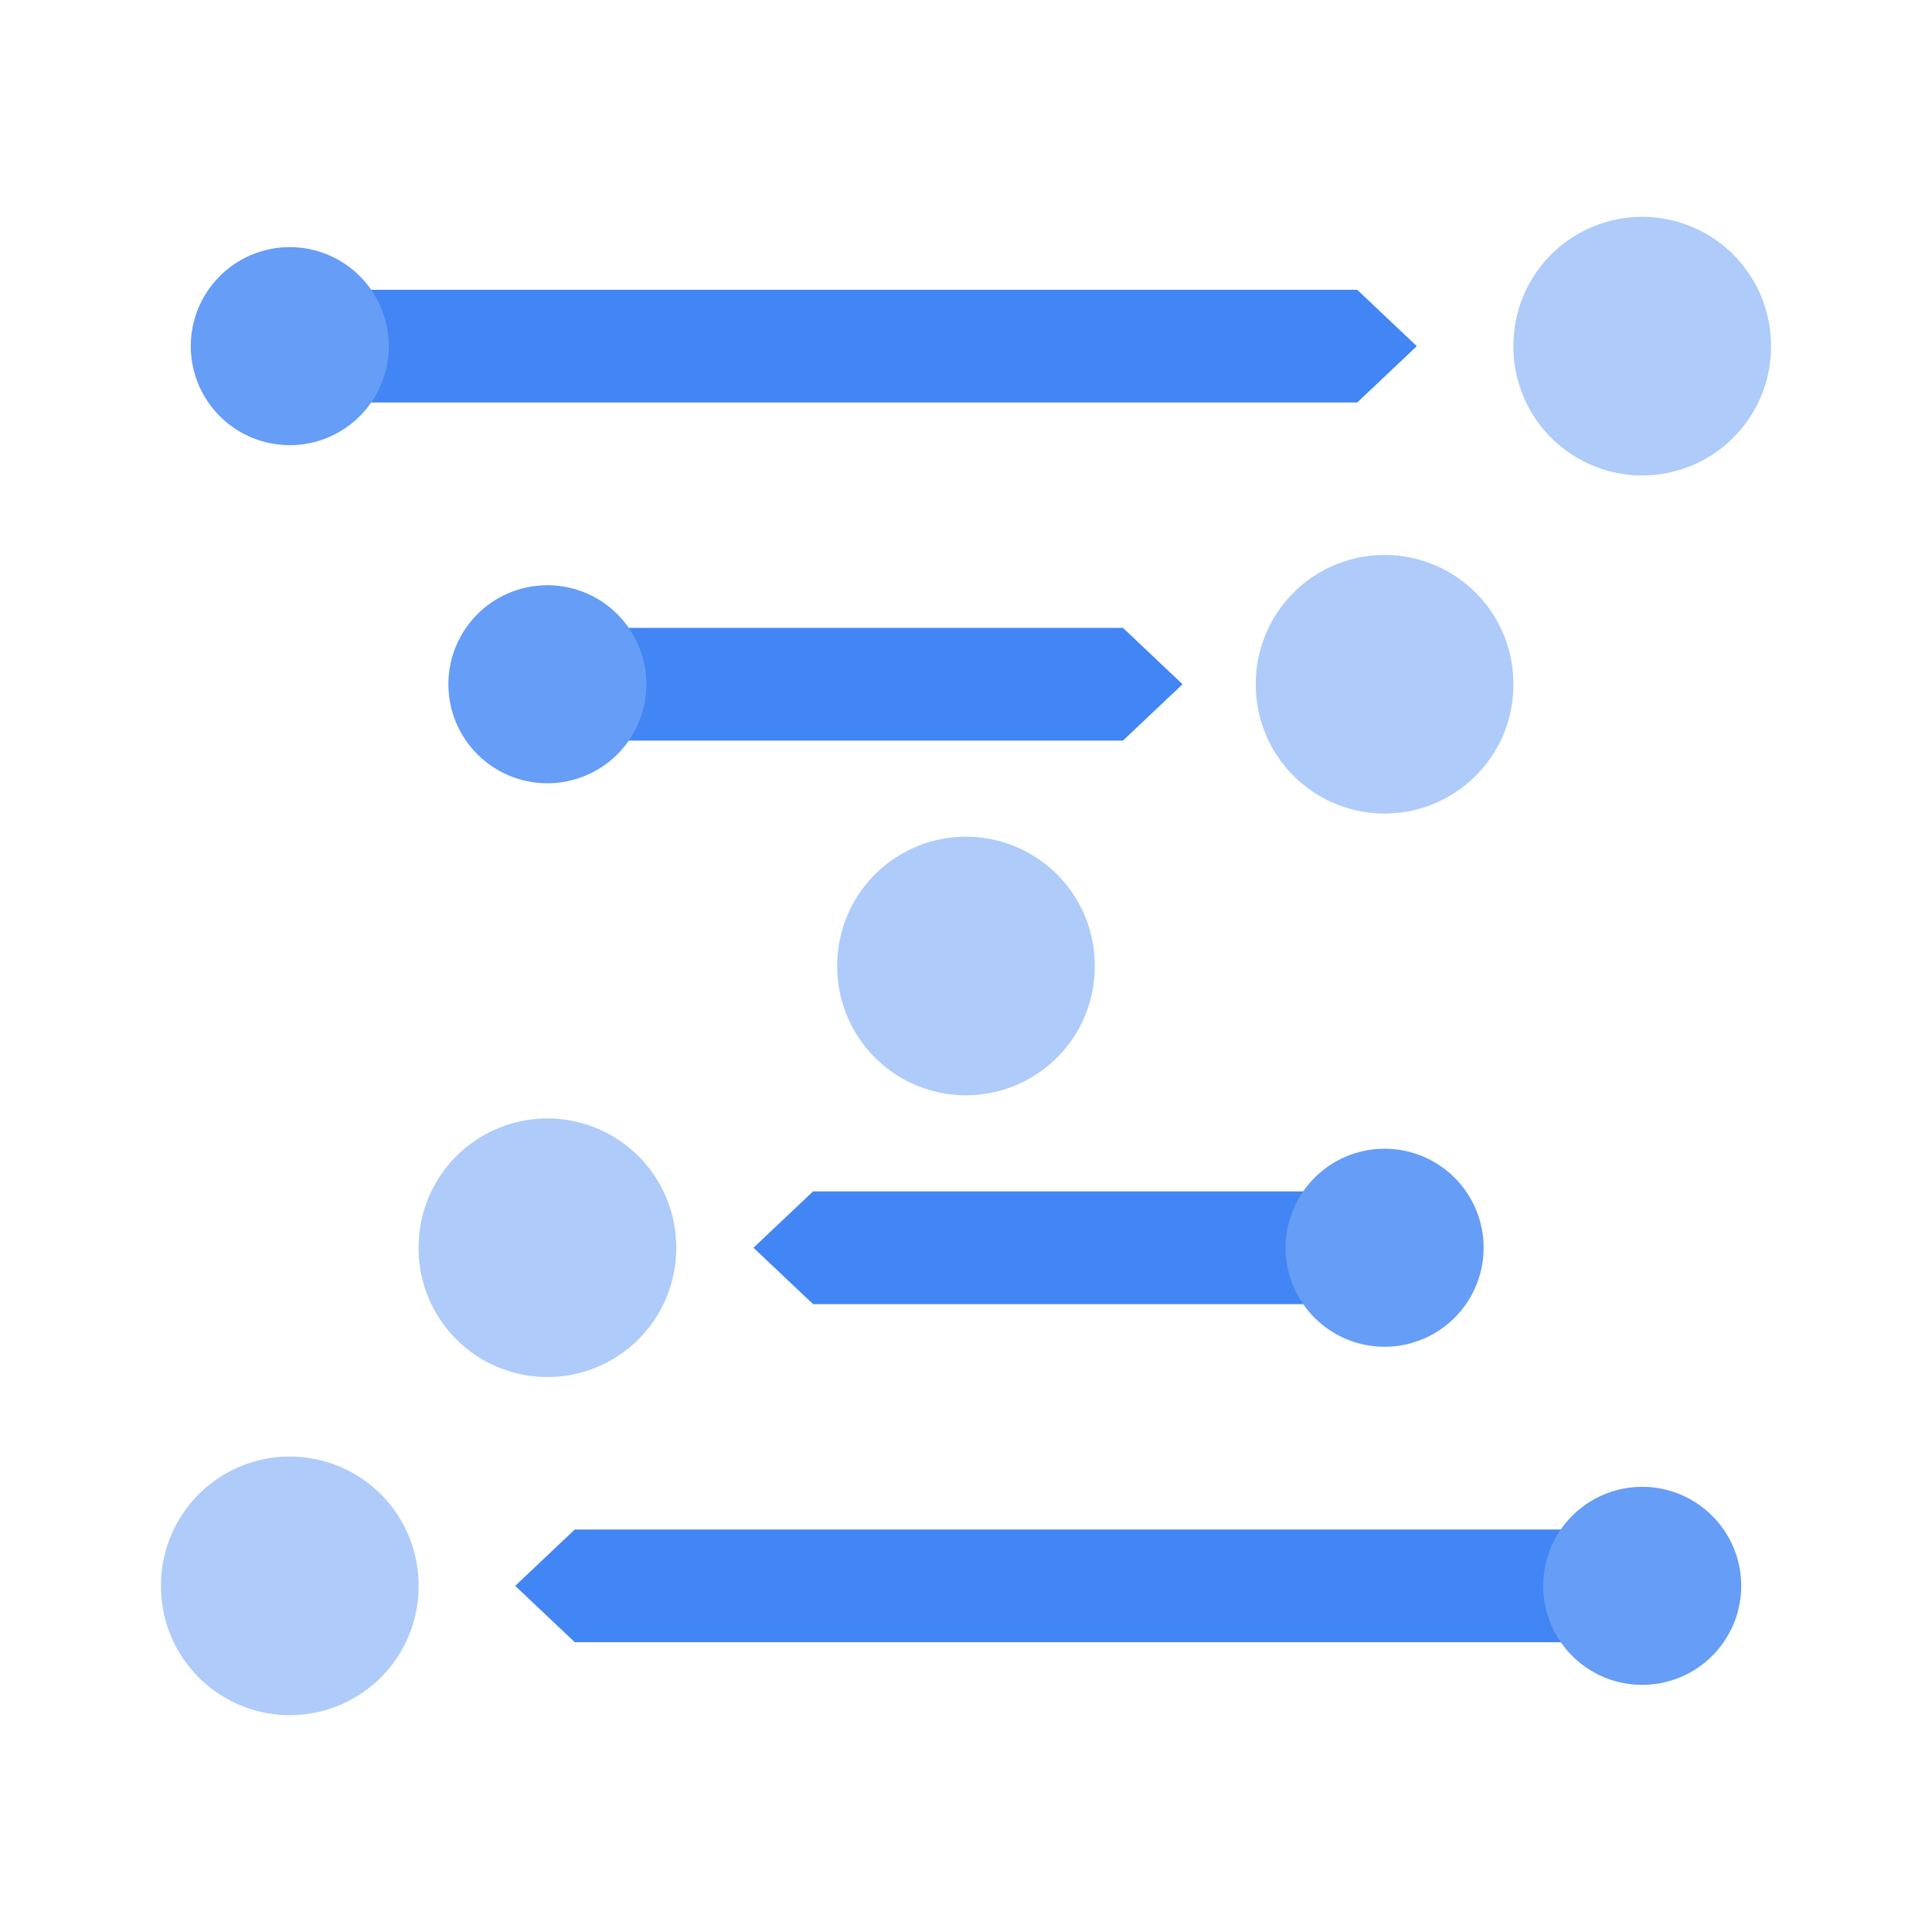 <?xml version="1.0" standalone="no"?><!DOCTYPE svg PUBLIC "-//W3C//DTD SVG 1.1//EN" "http://www.w3.org/Graphics/SVG/1.1/DTD/svg11.dtd"><svg t="1708484705224" class="icon" viewBox="0 0 1024 1024" version="1.1" xmlns="http://www.w3.org/2000/svg" p-id="6231" data-spm-anchor-id="a313x.search_index.0.i4.1ec83a81XOelwN" xmlns:xlink="http://www.w3.org/1999/xlink" width="200" height="200"><path d="M512 512m-68.267 0a68.267 68.267 0 1 0 136.533 0 68.267 68.267 0 1 0-136.533 0Z" fill="#AECBFA" p-id="6232" data-spm-anchor-id="a313x.search_index.0.i3.1ec83a81XOelwN" class="selected"></path><path d="M323.413 392.533h271.787l31.573-29.867-31.573-29.867H323.413v59.733z" fill="#4285F4" p-id="6233"></path><path d="M290.133 362.667m-52.48 0a52.48 52.48 0 1 0 104.96 0 52.48 52.48 0 1 0-104.96 0Z" fill="#669DF6" p-id="6234"></path><path d="M733.867 362.667m-68.267 0a68.267 68.267 0 1 0 136.533 0 68.267 68.267 0 1 0-136.533 0Z" fill="#AECBFA" p-id="6235" data-spm-anchor-id="a313x.search_index.0.i2.1ec83a81XOelwN" class="selected"></path><path d="M399.36 661.333l31.573 29.867h267.947v-59.733H430.933l-31.573 29.867z" fill="#4285F4" p-id="6236"></path><path d="M290.133 661.333m-68.267 0a68.267 68.267 0 1 0 136.533 0 68.267 68.267 0 1 0-136.533 0Z" fill="#AECBFA" p-id="6237"></path><path d="M733.867 661.333m-52.48 0a52.48 52.48 0 1 0 104.96 0 52.48 52.48 0 1 0-104.96 0Z" fill="#669DF6" p-id="6238"></path><path d="M178.347 213.333h541.013l31.573-29.867-31.573-29.867H178.347V213.333z" fill="#4285F4" p-id="6239"></path><path d="M153.6 183.467m-52.48 0a52.48 52.48 0 1 0 104.96 0 52.48 52.48 0 1 0-104.96 0Z" fill="#669DF6" p-id="6240"></path><path d="M870.4 183.467m-68.267 0a68.267 68.267 0 1 0 136.533 0 68.267 68.267 0 1 0-136.533 0Z" fill="#AECBFA" p-id="6241"></path><path d="M273.067 840.533l31.573 29.867h541.867V810.667H304.64l-31.573 29.867z" fill="#4285F4" p-id="6242"></path><path d="M153.6 840.533m-68.267 0a68.267 68.267 0 1 0 136.533 0 68.267 68.267 0 1 0-136.533 0Z" fill="#AECBFA" p-id="6243"></path><path d="M870.4 840.533m-52.48 0a52.48 52.48 0 1 0 104.96 0 52.48 52.48 0 1 0-104.96 0Z" fill="#669DF6" p-id="6244"></path></svg>